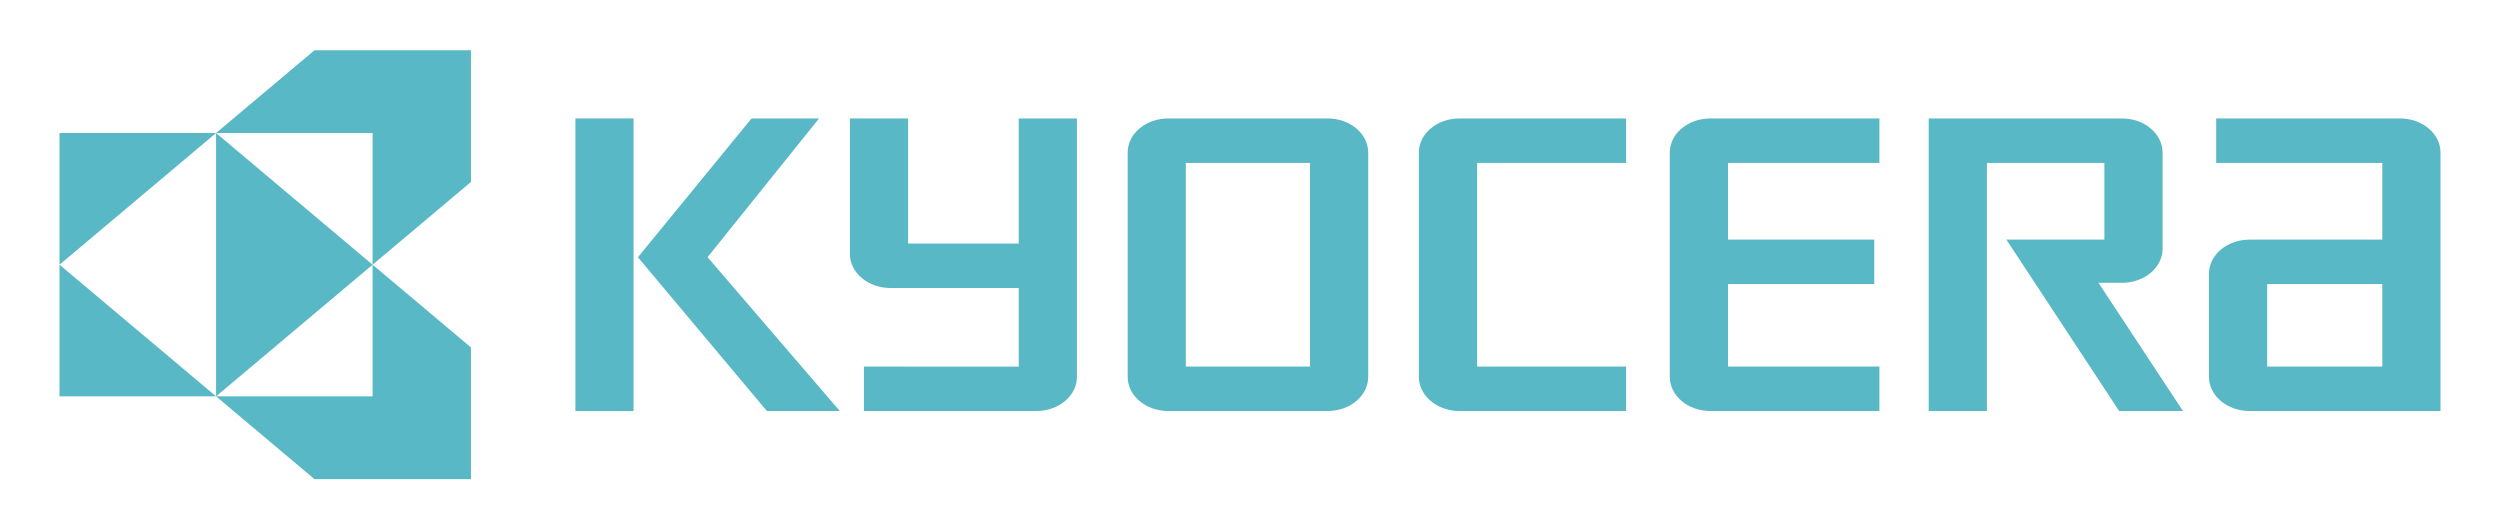 <svg width="85" height="18" viewBox="0 0 85 18" fill="none" xmlns="http://www.w3.org/2000/svg">
<path d="M10.691 1.71L7.346 4.523H12.668V9L16.013 6.186V1.71H10.691ZM12.668 9V13.476H7.346L10.691 16.29H16.013V11.813L12.668 9ZM12.668 9L7.346 4.523V13.476L12.668 9ZM7.346 13.476L2.023 9V13.476H7.346ZM2.023 9L7.346 4.523H2.023V9Z" fill="#59B8C5"/>
<path d="M19.564 4.027H21.541V13.975H19.564V4.027Z" fill="#59B8C5"/>
<path d="M24.057 8.744L27.848 4.027H25.553L21.689 8.746L26.074 13.975H28.554L24.057 8.744Z" fill="#59B8C5"/>
<path d="M76.485 13.975H82.977V5.188C82.977 4.546 82.36 4.027 81.599 4.027H75.35V5.539H80.998V8.147L76.485 8.147C75.722 8.147 75.105 8.667 75.105 9.308V12.814C75.105 13.455 75.723 13.975 76.485 13.975ZM77.084 9.659H80.998V12.463H77.084V9.659Z" fill="#59B8C5"/>
<path d="M72.148 4.027C72.91 4.027 73.528 4.546 73.528 5.188V8.456C73.528 9.097 72.91 9.616 72.148 9.616C72.148 9.616 71.59 9.616 71.349 9.616L74.221 13.975H72.052L68.217 8.147C68.217 8.147 71.347 8.147 71.549 8.147V5.539H67.555V13.975H65.576V4.027H72.148Z" fill="#59B8C5"/>
<path d="M56.773 5.187C56.773 4.546 57.389 4.027 58.151 4.027H63.9V5.539H58.752V8.147H63.725V9.659H58.752V12.463H63.9V13.975H58.151C57.389 13.975 56.773 13.455 56.773 12.814V5.187Z" fill="#59B8C5"/>
<path d="M48.241 5.187C48.241 4.546 48.86 4.027 49.621 4.027H55.288V5.539H50.222V12.463H55.288V13.975H49.621C48.86 13.975 48.241 13.455 48.241 12.814V5.187Z" fill="#59B8C5"/>
<path d="M38.341 5.188C38.341 4.546 38.958 4.027 39.72 4.027H45.14C45.902 4.027 46.519 4.546 46.519 5.188V12.814C46.519 13.455 45.902 13.975 45.139 13.975H39.72C38.958 13.975 38.341 13.455 38.341 12.814V5.188ZM40.318 12.463H44.54V5.539H40.318V12.463Z" fill="#59B8C5"/>
<path d="M28.896 8.631V4.027H30.875C30.875 4.027 30.875 8.105 30.875 8.28H34.637V4.027H36.616V12.814C36.616 13.455 35.998 13.975 35.236 13.975L29.373 13.975V12.463C29.373 12.463 34.43 12.464 34.637 12.464V9.792C34.431 9.792 30.275 9.792 30.275 9.792C29.513 9.792 28.896 9.272 28.896 8.631Z" fill="#59B8C5"/>
</svg>
